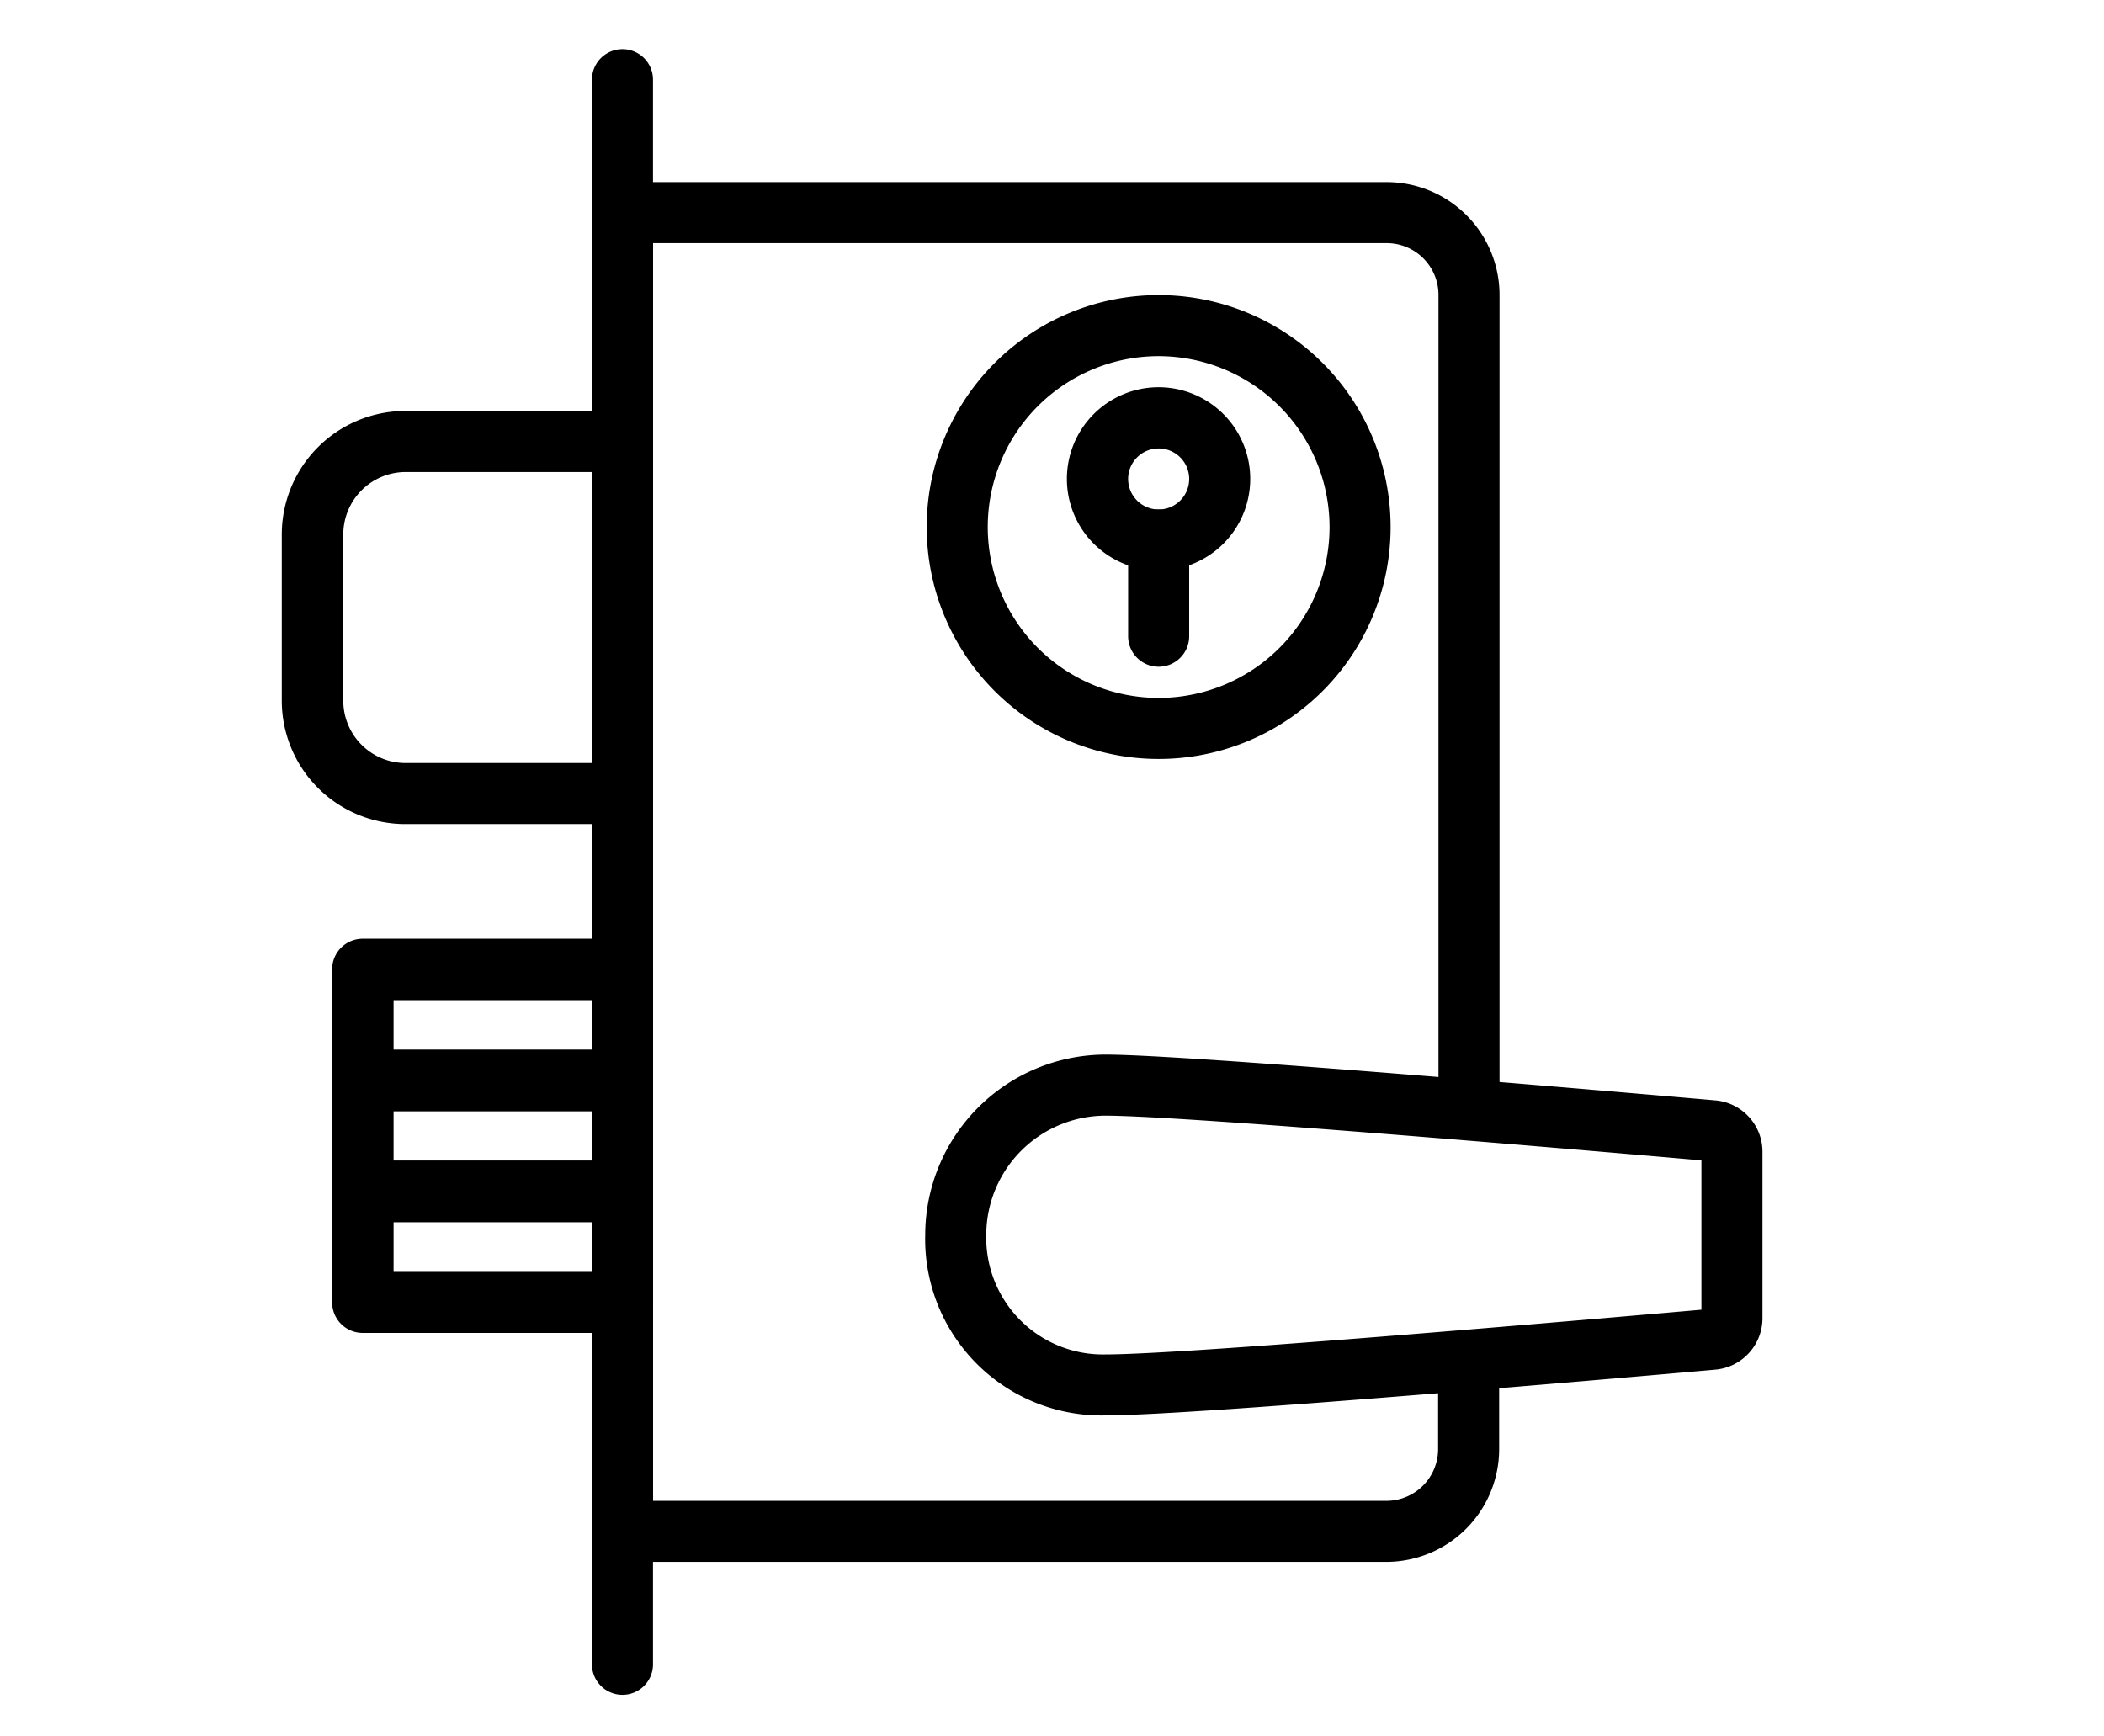 <svg id="icons" xmlns="http://www.w3.org/2000/svg" viewBox="0 0 226.77 187.09"><path d="M67.09,131.73h-28a3.29,3.29,0,0,1-3.29-3.3v-12a3.29,3.29,0,0,1,3.29-3.29h28a3.29,3.29,0,0,1,3.29,3.29v12A3.3,3.3,0,0,1,67.09,131.73Zm-24.67-6.59H63.8v-5.37H42.42Z"/><path d="M67.09,119.77h-28a3.29,3.29,0,0,1-3.29-3.29v-12a3.29,3.29,0,0,1,3.29-3.29h28a3.29,3.29,0,0,1,3.29,3.29v12A3.3,3.3,0,0,1,67.09,119.77Zm-24.67-6.58H63.8v-5.38H42.42Z"/><path d="M67.09,143.68h-28a3.29,3.29,0,0,1-3.29-3.29v-12a3.29,3.29,0,0,1,3.29-3.29h28a3.3,3.3,0,0,1,3.29,3.29v12A3.29,3.29,0,0,1,67.09,143.68ZM42.42,137.1H63.8v-5.37H42.42Z"/><path d="M67.09,88.83H43.67a13.31,13.31,0,0,1-13.3-13.3V57.61A13.32,13.32,0,0,1,43.67,44.3H67.09a3.3,3.3,0,0,1,3.29,3.29v38A3.29,3.29,0,0,1,67.09,88.83ZM43.67,50.88A6.73,6.73,0,0,0,37,57.61V75.53a6.72,6.72,0,0,0,6.72,6.72H63.8V50.88Z"/><path d="M149.46,168.36H67.09a3.29,3.29,0,0,1-3.29-3.29V22.92a3.29,3.29,0,0,1,3.29-3.29h82.37a12.17,12.17,0,0,1,12.16,12.16v85.64a3.29,3.29,0,1,1-6.58,0V31.79a5.58,5.58,0,0,0-5.58-5.58H70.38V161.78h79.08A5.58,5.58,0,0,0,155,156.2v-8.5a3.29,3.29,0,0,1,6.58,0v8.5A12.17,12.17,0,0,1,149.46,168.36Z"/><path d="M119.17,152.57a19,19,0,0,1-19.45-19.45,19.47,19.47,0,0,1,19.45-19.44c5.31,0,24.27,1.46,39.24,2.69,11,.9,21.29,1.79,26.45,2.24a5.56,5.56,0,0,1,5.1,5.58v17.87a5.57,5.57,0,0,1-5.1,5.58c-5.16.46-15.48,1.36-26.45,2.26C143.64,151.12,124.84,152.57,119.17,152.57Zm0-32.31a12.88,12.88,0,0,0-12.87,12.86A12.58,12.58,0,0,0,119.17,146c3,0,12.16-.46,38.7-2.65,10.35-.85,20.11-1.7,25.51-2.17V125.08c-5.39-.47-15.14-1.31-25.5-2.16C131,120.72,122,120.26,119.17,120.26Z"/><path d="M67.09,182.69a3.29,3.29,0,0,1-3.29-3.29V8.59a3.29,3.29,0,1,1,6.58,0V179.4A3.29,3.29,0,0,1,67.09,182.69Z"/><path d="M124.88,81.81a25,25,0,1,1,25-25A25,25,0,0,1,124.88,81.81Zm0-43.42A18.42,18.42,0,1,0,143.3,56.81,18.44,18.44,0,0,0,124.88,38.39Z"/><path d="M124.88,61.5a9.88,9.88,0,1,1,9.87-9.87A9.88,9.88,0,0,1,124.88,61.5Zm0-13.16a3.29,3.29,0,1,0,3.29,3.29A3.29,3.29,0,0,0,124.88,48.34Z"/><path d="M124.88,71.87a3.29,3.29,0,0,1-3.29-3.29V58.21a3.29,3.29,0,1,1,6.58,0V68.58A3.29,3.29,0,0,1,124.88,71.87Z"/></svg>